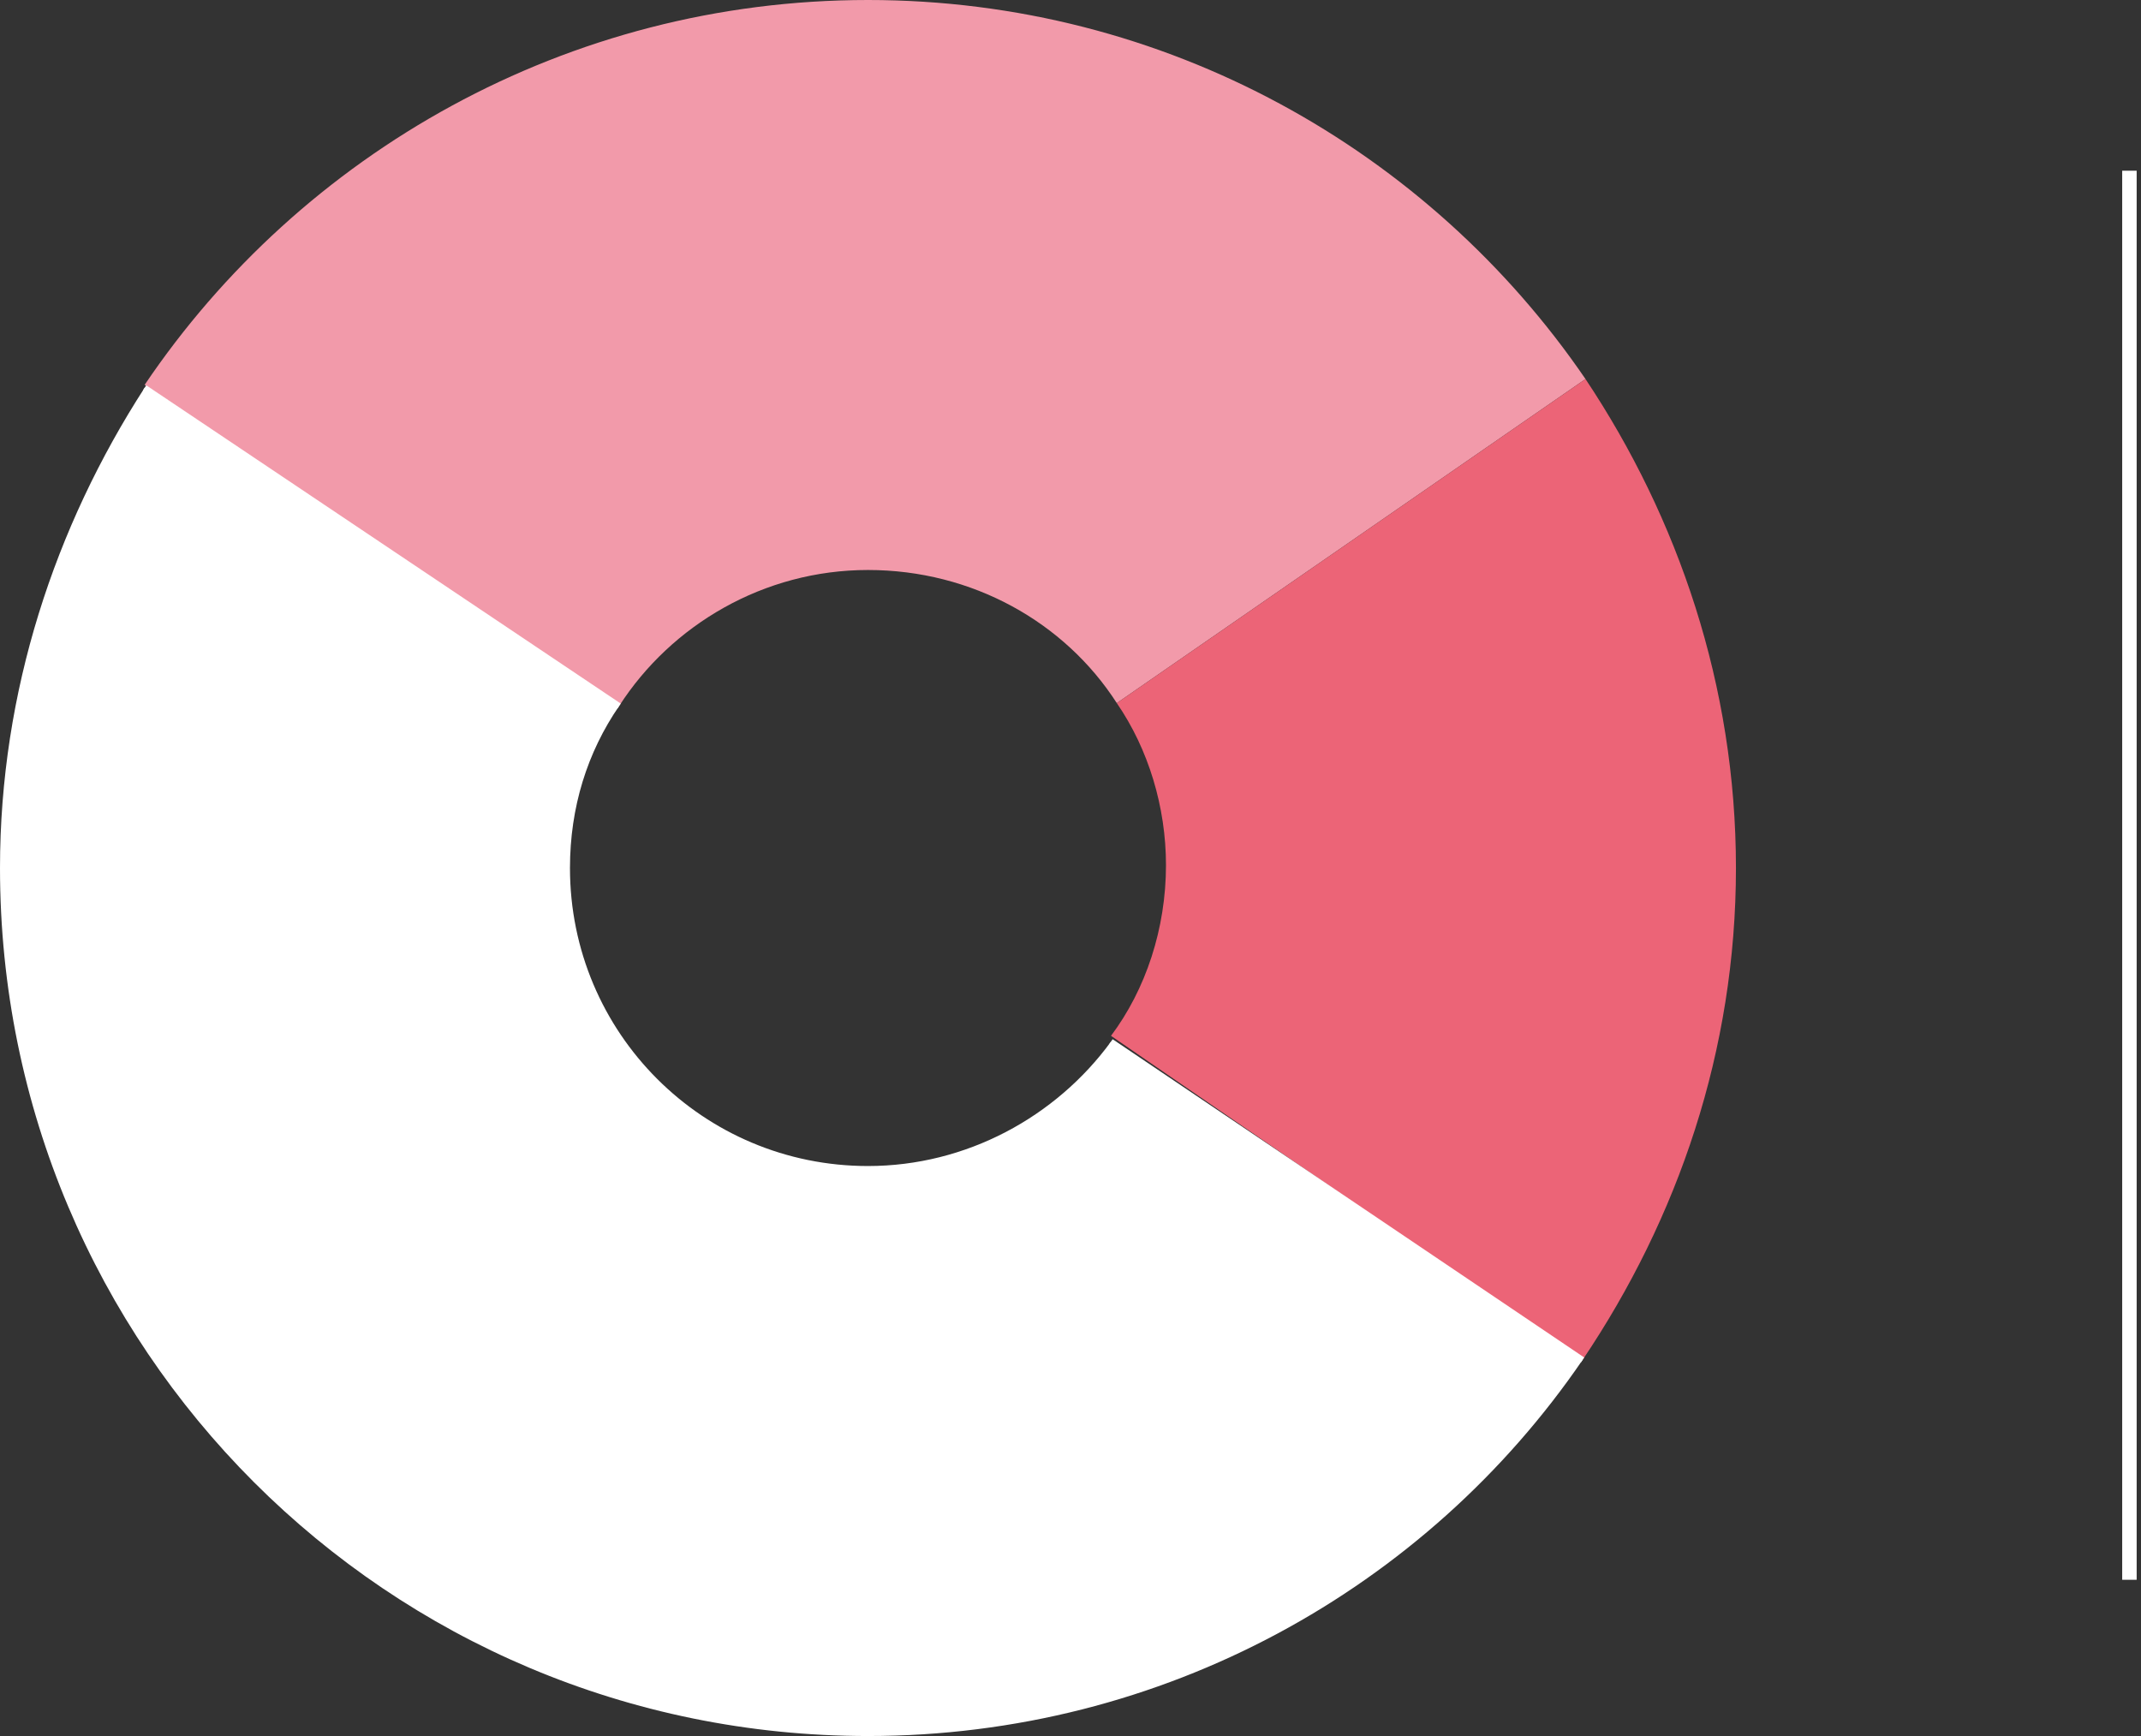 <?xml version="1.0" encoding="utf-8"?>
<!-- Generator: Adobe Illustrator 27.0.1, SVG Export Plug-In . SVG Version: 6.00 Build 0)  -->
<svg version="1.1" id="Calque_1_-_copie_4" xmlns="http://www.w3.org/2000/svg" xmlns:xlink="http://www.w3.org/1999/xlink" x="0px"
	 y="0px" width="74px" height="60px" viewBox="0 0 74 60" style="enable-background:new 0 0 74 60;" xml:space="preserve">
<rect x="0" y="0" width="74" height="60" fill="#333333" stroke="none"/>
<style type="text/css">
	.st0{fill:#F29AAA;}
	.st1{fill:#EC6477;}
	.st2{fill:#FFFFFF;stroke:#FFFFFF;stroke-width:0.5;}
	.st3{fill:#FFFFFF;}
	.st4{fill:none;stroke:#FFFFFF;stroke-width:0.2;}
</style>
<path class="st0" d="M5,13.3C10.4,5.3,19.6,0,30,0c10.3,0,19.4,5.2,24.8,13.1L38.6,24.3c-1.8-2.8-5-4.6-8.6-4.6
	c-3.6,0-6.8,1.9-8.6,4.7L5,13.3L5,13.3z"/>
<path class="st1" d="M54.8,13.1L38.6,24.3c1.1,1.6,1.7,3.6,1.7,5.6c0,2.2-0.7,4.3-1.9,5.9L54.7,47C58,42.1,60,36.3,60,30
	C60,23.7,58,17.9,54.8,13.1L54.8,13.1L54.8,13.1z"/>
<line class="st2" x1="73.6" y1="5.9" x2="73.6" y2="54.6"/>
<path class="st3" d="M30,40.3c-5.7,0-10.3-4.6-10.3-10.3c0-2.1,0.6-4,1.7-5.6L5,13.4C1.9,18.2,0,23.9,0,30c0,16.6,13.4,30,30,30
	c10.2,0,19.3-5.1,24.7-13L38.4,36C36.5,38.6,33.4,40.3,30,40.3L30,40.3L30,40.3z"/>
<path class="st4" d="M54.7,47L38.4,36 M21.4,24.4L5,13.4"/>
</svg>
